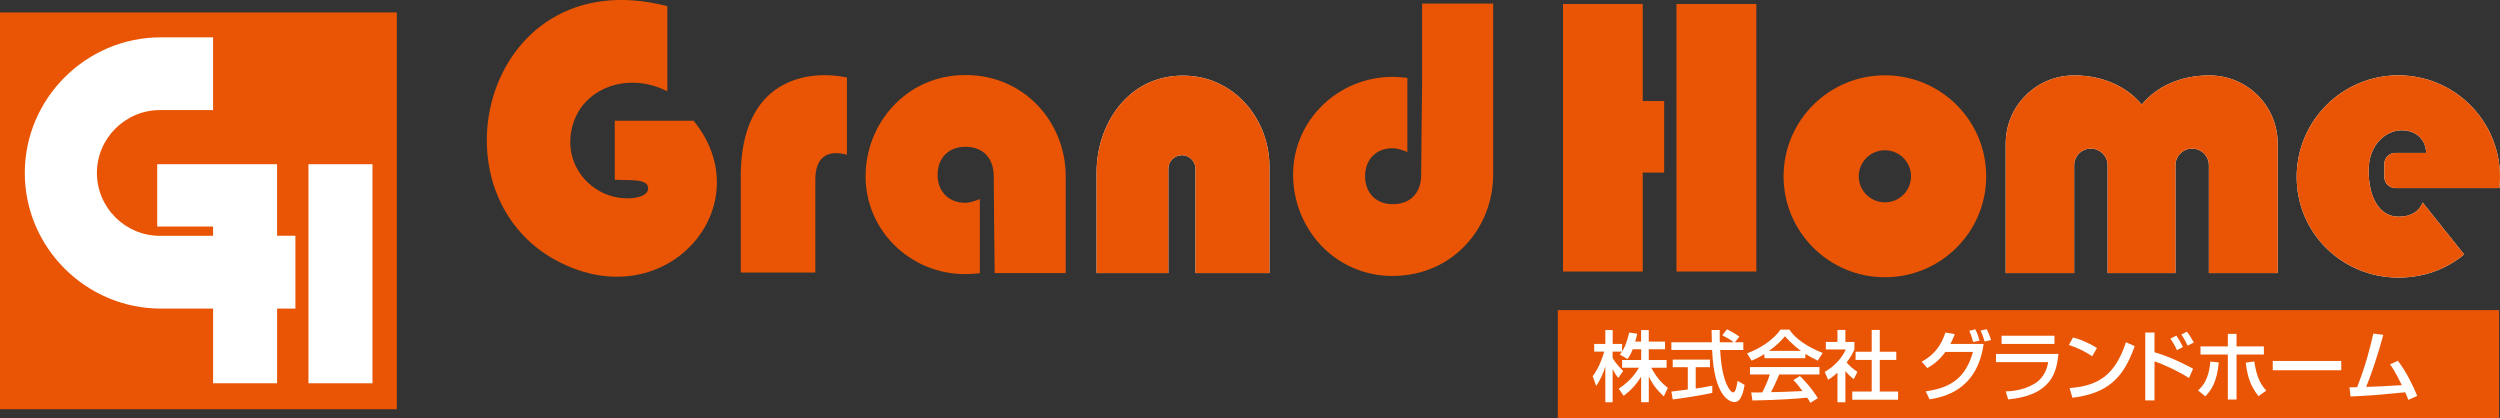 <?xml version="1.0" encoding="UTF-8"?><svg id="_レイヤー_1" xmlns="http://www.w3.org/2000/svg" viewBox="0 0 600 100.42"><rect x="0" y="0" width="600" height="100.42" fill="#333333" stroke="none"/><defs><style>.cls-1{fill:#e95504;}.cls-2{fill:#fff;}</style></defs><rect class="cls-1" y="2.98" width="95.24" height="95.24"/><rect class="cls-2" x="74.03" y="39.41" width="15.36" height="52.58"/><path class="cls-2" d="M66.5,56.58v-17.17h-28.77v14.96h13.41v2.23h-12.76c-8.33,0-15.12-6.79-15.12-15.09h0c0-8.29,6.79-15.09,15.12-15.09h12.76V8.96h-12.54C20.65,8.96,5.95,23.62,5.95,41.51h0c0,17.9,14.69,32.55,32.65,32.55h12.54v17.93h15.36v-17.93h4.4v-17.49h-4.4Z"/><rect class="cls-1" x="373.87" y="74.43" width="225.91" height="25.99"/><path class="cls-1" d="M160.16,1.47v20.44c-9.22-4.67-19.5-1.03-22.43,7.23-2.47,6.94.53,13.75,6.46,16.89,4.77,2.54,10.98,1.74,11.34-.49.48-2.92-4.83-2.15-7.99-2.41v-14.15h18.92c15.75,19.29-4.29,44.67-28.64,35.5-36.54-13.76-23-74.67,22.34-63.01Z"/><path class="cls-1" d="M177.78,65.4v-23.07c0-23.48,16.11-25.67,25.49-23.74v18.55c-4.46-1.22-7.59.35-7.59,5.96v22.3h-17.91Z"/><path class="cls-1" d="M231.64,18.01c-13.91,0-23.9,11.39-23.9,24.33s10.7,23.45,23.9,23.45c1.04,0,2.52-.1,3.52-.21v-17.82c-.94.42-2.42.91-3.52.91-4.03,0-6.62-2.77-6.62-6.72s2.59-6.72,6.62-6.72c4.82,0,6.85,3.29,6.85,7.01s.22,22.42.22,22.42v.87h17.06v-23.2c0-12.94-9.84-24.33-24.12-24.33Z"/><path class="cls-1" d="M334.24,66.23c-13.91,0-23.9-11.39-23.9-24.33s10.71-23.45,23.9-23.45c1.05,0,2.52.1,3.53.24v17.8c-.94-.42-2.42-.92-3.53-.92-4.03,0-6.62,2.76-6.62,6.72s2.59,6.71,6.62,6.71c4.81,0,6.84-3.29,6.84-7s.23-22.42.23-22.42V.87h17.05v41.02c0,12.94-9.84,24.33-24.12,24.33Z"/><rect class="cls-1" x="402.35" y=".95" width="19.17" height="64.22"/><polygon class="cls-1" points="399.4 24.25 394.26 24.25 394.26 .95 375.12 .95 375.12 65.17 394.26 65.17 394.26 41.42 399.4 41.42 399.4 24.25"/><path class="cls-2" d="M575.74,52.01c-4.8,0-7.27-4.76-7.27-11.1s4.27-9.64,7.91-9.64,5.88,2.41,5.88,5.43h-7.4c-1.45,0-2.62,1.17-2.62,2.6v3.21c0,1.45,1.18,2.62,2.62,2.62h25c.07-.87.14-1.77.14-2.66,0-13.47-10.92-24.39-24.39-24.39s-24.41,10.92-24.41,24.39,10.93,24.15,24.41,24.15c6.01,0,11.51-1.97,15.77-5.57l-9.96-12.47s-.9,3.42-5.68,3.42Z"/><path class="cls-1" d="M575.74,52.01c-4.8,0-7.27-4.76-7.27-11.1s4.27-9.64,7.91-9.64,5.88,2.41,5.88,5.43h-7.4c-1.45,0-2.62,1.17-2.62,2.6v3.21c0,1.45,1.18,2.62,2.62,2.62h25c.07-.87.14-1.77.14-2.66,0-13.47-10.92-24.39-24.39-24.39s-24.41,10.92-24.41,24.39,10.93,24.15,24.41,24.15c6.01,0,11.51-1.97,15.77-5.57l-9.96-12.47s-.9,3.42-5.68,3.42Z"/><path class="cls-2" d="M304.67,39.99c0-11.37-8.49-21.84-20.74-21.84-13.37,0-20.75,11.84-20.75,23.2v24.18h17.22v-25.03c0-1.79,1.46-3.25,3.26-3.25s3.26,1.46,3.26,3.25v25.03h17.75v-25.55Z"/><path class="cls-1" d="M304.67,39.99c0-11.37-8.49-21.84-20.74-21.84-13.37,0-20.75,11.84-20.75,23.2v24.18h17.22v-25.03c0-1.79,1.46-3.25,3.26-3.25s3.26,1.46,3.26,3.25v25.03h17.75v-25.55Z"/><path class="cls-1" d="M476.69,42.31c0,13.38-10.89,24.23-24.31,24.23s-24.32-10.85-24.32-24.23,10.89-24.24,24.32-24.24,24.31,10.85,24.31,24.24ZM452.38,36.06c-3.47,0-6.28,2.8-6.28,6.25s2.81,6.25,6.28,6.25,6.27-2.8,6.27-6.25-2.82-6.25-6.27-6.25Z"/><path class="cls-2" d="M530.21,18.1c-7.08,0-12.78,2.82-16.2,7-3.43-4.18-9.12-7-16.21-7-9.19,0-16.43,7.38-16.43,16.38v31.05h16.43v-25.88c0-2.19,1.8-3.99,4-3.99s4.03,1.8,4.03,3.99v25.88h16.28v-25.88c0-2.19,1.8-3.99,4.01-3.99s4.01,1.8,4.01,3.99v25.88h16.52v-31.05c0-9-7.22-16.38-16.43-16.38Z"/><path class="cls-1" d="M530.21,18.1c-7.08,0-12.78,2.82-16.2,7-3.43-4.18-9.12-7-16.21-7-9.19,0-16.43,7.38-16.43,16.38v31.05h16.43v-25.88c0-2.19,1.8-3.99,4-3.99s4.03,1.8,4.03,3.99v25.88h16.28v-25.88c0-2.19,1.8-3.99,4.01-3.99s4.01,1.8,4.01,3.99v25.88h16.52v-31.05c0-9-7.22-16.38-16.43-16.38Z"/><path class="cls-2" d="M391.84,83.84c-.48,1.24-.87,1.79-1.23,2.33l-1.85-1.08c.15-.18.35-.44.52-.7h-2.26v1.53c.63,1.13,1.68,2.25,2.54,3.12l-1.16,1.66c-.56-.65-.89-1.18-1.37-2.07v7.92h-1.76v-8.58c-.48,1.64-1.22,3.25-2.18,4.67l-.85-2.33c1.46-1.98,2.3-4.23,2.78-5.93h-2.41v-1.83h2.67v-3.34h1.76v3.34h2.26v1.8c.52-.81,1.04-1.79,1.72-4.54l1.92.28c-.11.52-.26,1.12-.5,1.9h1.42v-2.78h1.84v2.78h3.91v1.83h-3.91v2.58h4.28v1.85h-3.68c1.29,2.36,2.28,3.47,3.98,4.85l-.96,2.03c-.69-.63-2.43-2.2-3.61-4.78v6.18h-1.84v-6.13c-1.12,1.83-2.33,3.17-4.18,4.6l-1.2-1.7c1.63-1.09,3.44-2.6,4.87-5.05h-4.05v-1.85h4.57v-2.58h-2.01Z"/><path class="cls-2" d="M416.4,82.15h2v1.85h-5.56c.07,1.4.3,5.18,1.42,7.93.09.2.93,2.25,1.71,2.25.63,0,.92-1.92,1.04-2.77l1.7.96c-.26,1.42-.76,4.13-2.43,4.13-1.11,0-4.92-1.27-5.37-12.51h-9.78v-1.85h9.72c0-.41-.06-2.46-.07-2.94h1.96c0,1.14-.02,2.19.01,2.94h3.36c-.89-.67-1.65-1.11-2.76-1.67l1.11-1.44c.95.44,2.09,1.11,2.98,1.76l-1.05,1.35ZM401.14,93.98c1-.13,3.5-.44,3.93-.5v-5.35h-3.62v-1.83h8.93v1.83h-3.41v5.12c2.13-.32,3.26-.54,3.98-.69v1.74c-3.02.66-7.32,1.29-9.5,1.57l-.31-1.88Z"/><path class="cls-2" d="M423.45,84.97c-1.4.89-2.26,1.25-3.06,1.59l-1.09-1.77c2.98-1.04,6.45-3.31,8.02-5.69h2.13c1.35,2.11,4.33,4.19,8,5.61l-1.19,1.85c-.77-.39-1.85-.92-2.98-1.64v1.05h-9.83v-1ZM434.49,96.68c-.22-.41-.33-.61-.76-1.24-2.54.26-6.69.56-13.15.68l-.28-1.92c.39,0,2.08,0,2.65-.02.48-.91,1.41-2.92,1.8-4.3h-4.76v-1.79h16.68v1.79h-9.65c-.63,1.5-1.35,3.07-1.98,4.24,3.46-.07,3.85-.09,7.55-.27-.9-1.2-1.37-1.83-2.18-2.64l1.57-.96c.57.55,2.68,2.64,4.3,5.32l-1.8,1.11ZM432.25,84.21c-2-1.4-3.41-3.01-3.86-3.51-.74.88-1.74,2.01-3.81,3.51h7.67Z"/><path class="cls-2" d="M442.9,96.54h-1.91v-7.12c-1.11,1.04-1.67,1.37-2.24,1.72l-.81-1.88c2.37-1.39,4.18-3.38,5.04-5.39h-4.78v-1.81h2.79v-2.88h1.91v2.88h2.16v1.81c-.31.7-.74,1.62-1.87,3.12.95,1.07,1.39,1.39,2.59,2.27l-.89,1.75c-.87-.7-1.37-1.2-2-1.94v7.47ZM449.21,79.18h1.94v5.23h3.96v1.97h-3.96v7.58h4.39v1.98h-11v-1.98h4.67v-7.58h-3.87v-1.97h3.87v-5.23Z"/><path class="cls-2" d="M461.19,86.8c4.19-2.18,5.31-5.81,5.69-6.99l2.26.37c-.22.63-.5,1.33-1.03,2.36h7.96c-1.58,11.33-9.86,12.78-12.98,13.3l-.91-1.92c6.02-.85,9.57-3.21,11.33-9.45h-6.61c-1.58,2.08-2.87,3.03-4.35,3.87l-1.35-1.55ZM473.56,82.09c-.43-1.49-.52-1.81-.93-2.71l1.46-.33c.2.41.52,1.05,1,2.71l-1.54.33ZM476.3,81.96c-.41-1.44-.76-2.18-.96-2.62l1.48-.33c.31.67.65,1.37,1.04,2.6l-1.56.35Z"/><path class="cls-2" d="M494.03,84.95c-.45,3.84-1.17,9.86-12.07,10.91l-.58-1.92c1.06-.04,4.15-.17,6.93-1.86,2.46-1.52,3.02-3.9,3.27-5.16h-12.54v-1.97h14.98ZM493.07,80.58v1.96h-12.69v-1.96h12.69Z"/><path class="cls-2" d="M502.12,85.51c-1.39-1.01-3.69-2.14-5.59-2.71l1-1.81c1.63.46,3.24,1,5.74,2.53l-1.15,2ZM496.71,93.13c6.93-.5,10.94-3.16,13.52-11l2.09.94c-2.72,7.88-6.72,11.37-14.93,12.39l-.69-2.33Z"/><path class="cls-2" d="M517.08,79.82v4.72c4.12,1.17,8.28,3.42,9.26,3.95l-.98,2.23c-2.39-1.53-5.98-3.23-8.28-3.99v9.37h-2.22v-16.3h2.22ZM522.47,84.03c-.37-.83-.74-1.53-1.56-2.77l1.41-.72c.76,1.13,1.15,1.81,1.57,2.75l-1.42.74ZM525.05,82.97c-.41-.9-1-1.94-1.52-2.69l1.33-.68c.72.96,1.06,1.48,1.65,2.6l-1.47.77Z"/><path class="cls-2" d="M527.53,93.7c1-.94,2.61-2.49,2.94-6.92l2.04.2c-.47,4.76-1.8,6.67-3.24,8.14l-1.74-1.42ZM536.77,80.13v3.01h6.56v1.94h-6.56v10.81h-2.09v-10.81h-6.56v-1.94h6.56v-3.01h2.09ZM541.01,86.74c.61,3.47,1.19,5.08,2.89,7.02l-1.88,1.31c-2.02-2.63-2.61-4.67-3.04-8.03l2.03-.29Z"/><path class="cls-2" d="M561.9,86.63v2.23h-16.44v-2.23h16.44Z"/><path class="cls-2" d="M575.49,86.58c2,2.6,3.67,6.02,4.65,8.44l-2.15.94c-.24-.66-.39-1.03-.74-1.81-7.13.68-7.91.76-13.13,1.01l-.24-2.21c.43.02,1.33-.02,1.83-.02,2.12-5.5,2.89-8.64,3.89-12.87l2.39.3c-1.2,4.54-2.96,9.75-4.11,12.5,2.89-.1,3.46-.13,8.55-.42-1.72-3.54-2.33-4.34-2.83-4.99l1.89-.87Z"/></svg>